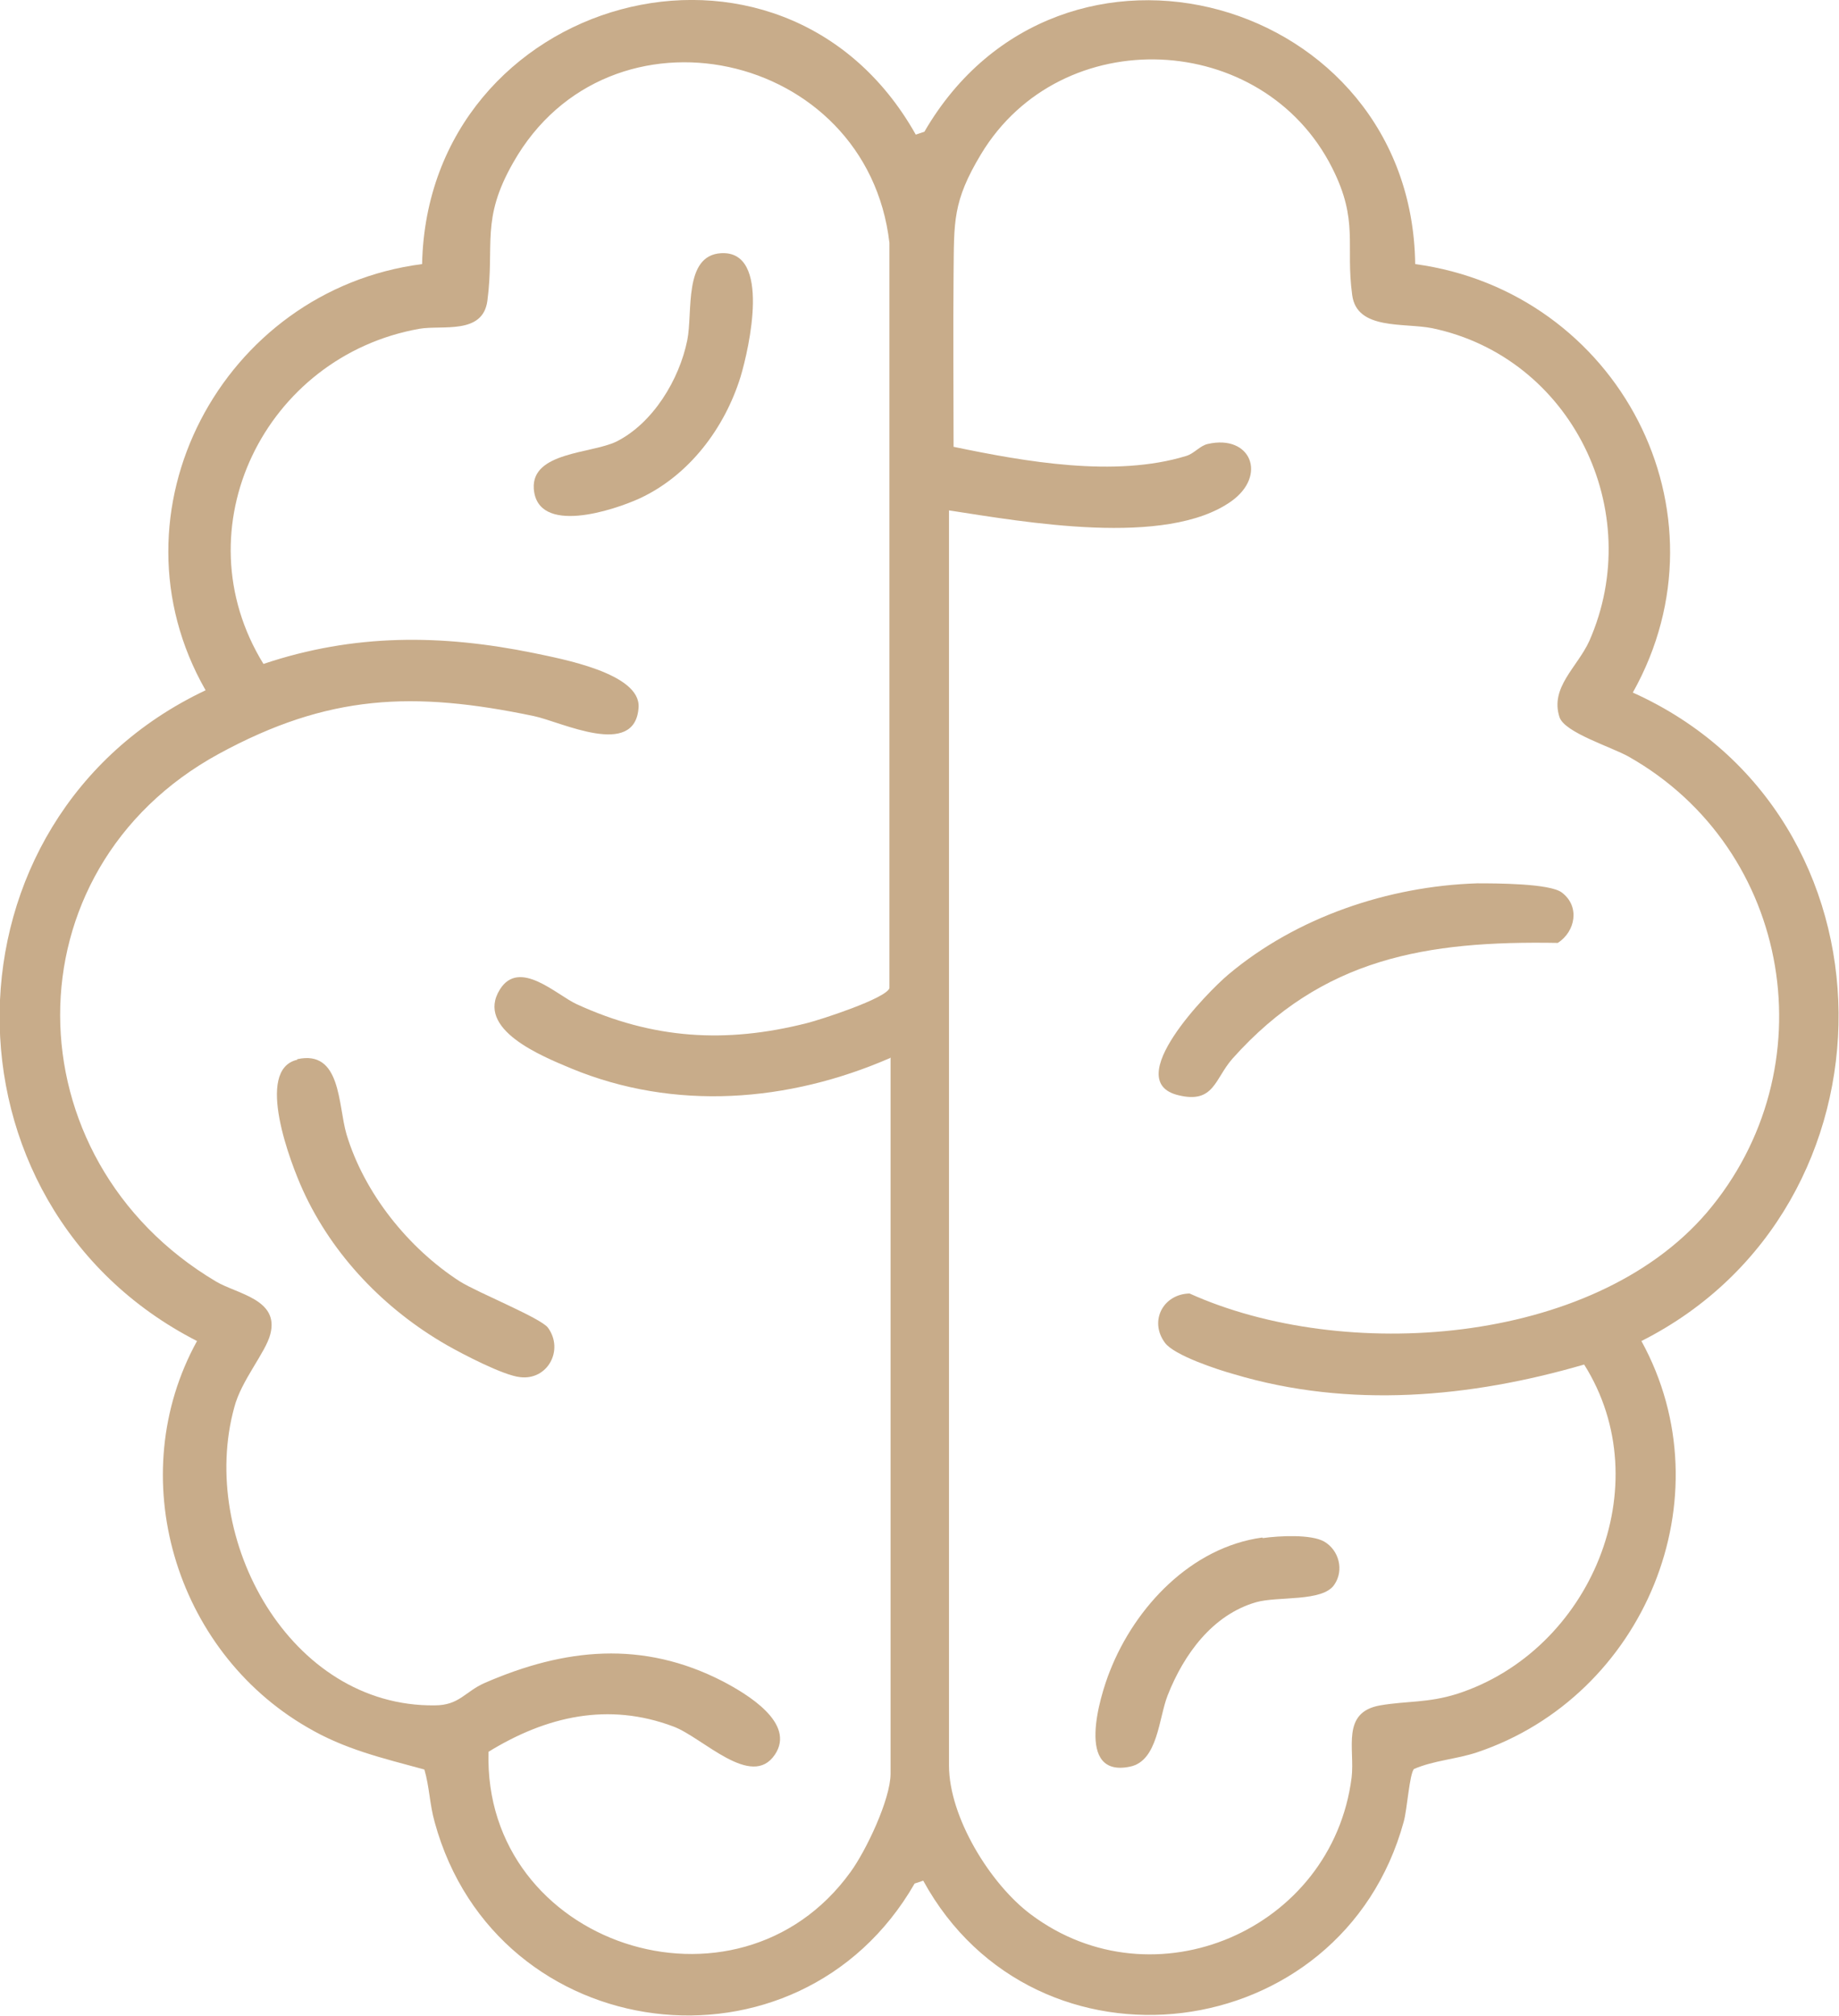 <?xml version="1.0" encoding="UTF-8"?>
<svg id="Capa_1" xmlns="http://www.w3.org/2000/svg" version="1.1" viewBox="0 0 32.11 35.19">
  <!-- Generator: Adobe Illustrator 29.8.2, SVG Export Plug-In . SVG Version: 2.1.1 Build 3)  -->
  <defs>
    <style>
      .st0 {
        fill: #c8ac8a;
      }
    </style>
  </defs>
  <path class="st0" d="M15.99,2.35l.15-.05C18.51-1.78,24.65-.06,24.71,4.61c3.54.48,5.57,4.32,3.8,7.48,4.76,2.14,4.77,8.99.15,11.32,1.5,2.73.05,6.2-2.87,7.18-.36.12-.75.14-1.1.29-.08.08-.12.71-.18.92-1.08,3.95-6.43,4.61-8.39,1.03l-.15.05c-2.03,3.53-7.3,2.87-8.38-1.07-.09-.32-.09-.61-.18-.92-.73-.2-1.39-.35-2.05-.74-2.31-1.34-3.22-4.38-1.92-6.74-4.65-2.38-4.59-9.12.15-11.36-1.78-3.11.29-6.99,3.78-7.44C7.47-.07,13.65-1.81,15.99,2.35ZM16.57,8.94v21.88c0,.9.72,2.07,1.43,2.6,2.15,1.61,5.26.27,5.6-2.39.06-.5-.19-1.14.5-1.26.47-.08.83-.04,1.34-.2,2.33-.75,3.55-3.64,2.22-5.75-1.99.58-4.1.77-6.11.17-.29-.08-1.05-.33-1.21-.55-.28-.38-.03-.85.43-.86,2.68,1.21,7.03.92,9.03-1.41,2.13-2.5,1.5-6.34-1.36-7.96-.3-.17-1.12-.42-1.21-.69-.17-.52.31-.87.52-1.33,1-2.27-.31-4.95-2.74-5.46-.49-.1-1.32.04-1.4-.58-.12-.88.12-1.29-.35-2.22-1.21-2.4-4.73-2.56-6.13-.24-.5.83-.47,1.18-.48,2.08-.01,1.01,0,2.02,0,3.03,1.25.26,2.82.54,4.06.16.14-.04.24-.18.38-.21.75-.17,1.04.55.41,1-1.14.81-3.62.36-4.93.16ZM15.54,18.47c-1.77.77-3.76.93-5.57.18-.5-.21-1.68-.68-1.24-1.38.34-.54.99.1,1.34.26,1.33.61,2.6.69,4.02.33.24-.06,1.38-.43,1.44-.61V4.24c-.39-3.37-4.9-4.35-6.57-1.4-.57,1-.32,1.42-.45,2.41-.08.6-.79.42-1.19.49-2.69.48-4.18,3.48-2.72,5.85,1.58-.53,3.1-.52,4.72-.19.47.1,1.87.35,1.83.95-.06.9-1.35.25-1.83.15-2.11-.44-3.59-.38-5.5.66-3.72,2.03-3.65,7.07-.05,9.21.37.22,1.11.31.95.92-.08.32-.51.81-.63,1.28-.63,2.29.97,5.23,3.5,5.2.43,0,.53-.24.87-.39,1.4-.61,2.76-.75,4.16-.03.42.22,1.28.73.91,1.28-.41.61-1.26-.3-1.77-.49-1.14-.43-2.22-.18-3.23.44-.1,3.37,4.34,4.84,6.32,2.1.27-.37.7-1.27.7-1.72v-12.5Z"/>
  <path class="st0" d="M25.79,15.42c.32,0,1.27,0,1.48.16.32.24.24.68-.07.88-2.29-.04-4.11.26-5.68,2.02-.31.35-.32.79-.94.64-1.03-.24.51-1.81.87-2.11,1.19-1,2.79-1.54,4.34-1.59Z"/>
  <path class="st0" d="M22.05,26.85c.28-.04.84-.07,1.07.06.26.15.35.5.18.75-.2.31-.99.2-1.37.31-.76.22-1.26.91-1.54,1.62-.16.4-.17,1.15-.66,1.25-.96.2-.53-1.22-.35-1.67.44-1.12,1.42-2.16,2.66-2.33Z"/>
  <path class="st0" d="M5.19,18.49c.77-.17.71.8.86,1.31.31,1.03,1.08,1.99,1.98,2.57.32.2,1.42.64,1.54.81.28.39-.01.92-.49.86-.29-.03-1-.4-1.28-.56-1.08-.62-1.99-1.56-2.51-2.7-.21-.46-.85-2.11-.1-2.28Z"/>
  <path class="st0" d="M12.59,4.42c.88-.05.49,1.66.34,2.16-.28.9-.9,1.72-1.76,2.12-.46.21-1.79.65-1.85-.17-.04-.64,1-.61,1.44-.82.64-.32,1.1-1.08,1.24-1.77.1-.49-.07-1.48.59-1.52Z"/>
</svg>